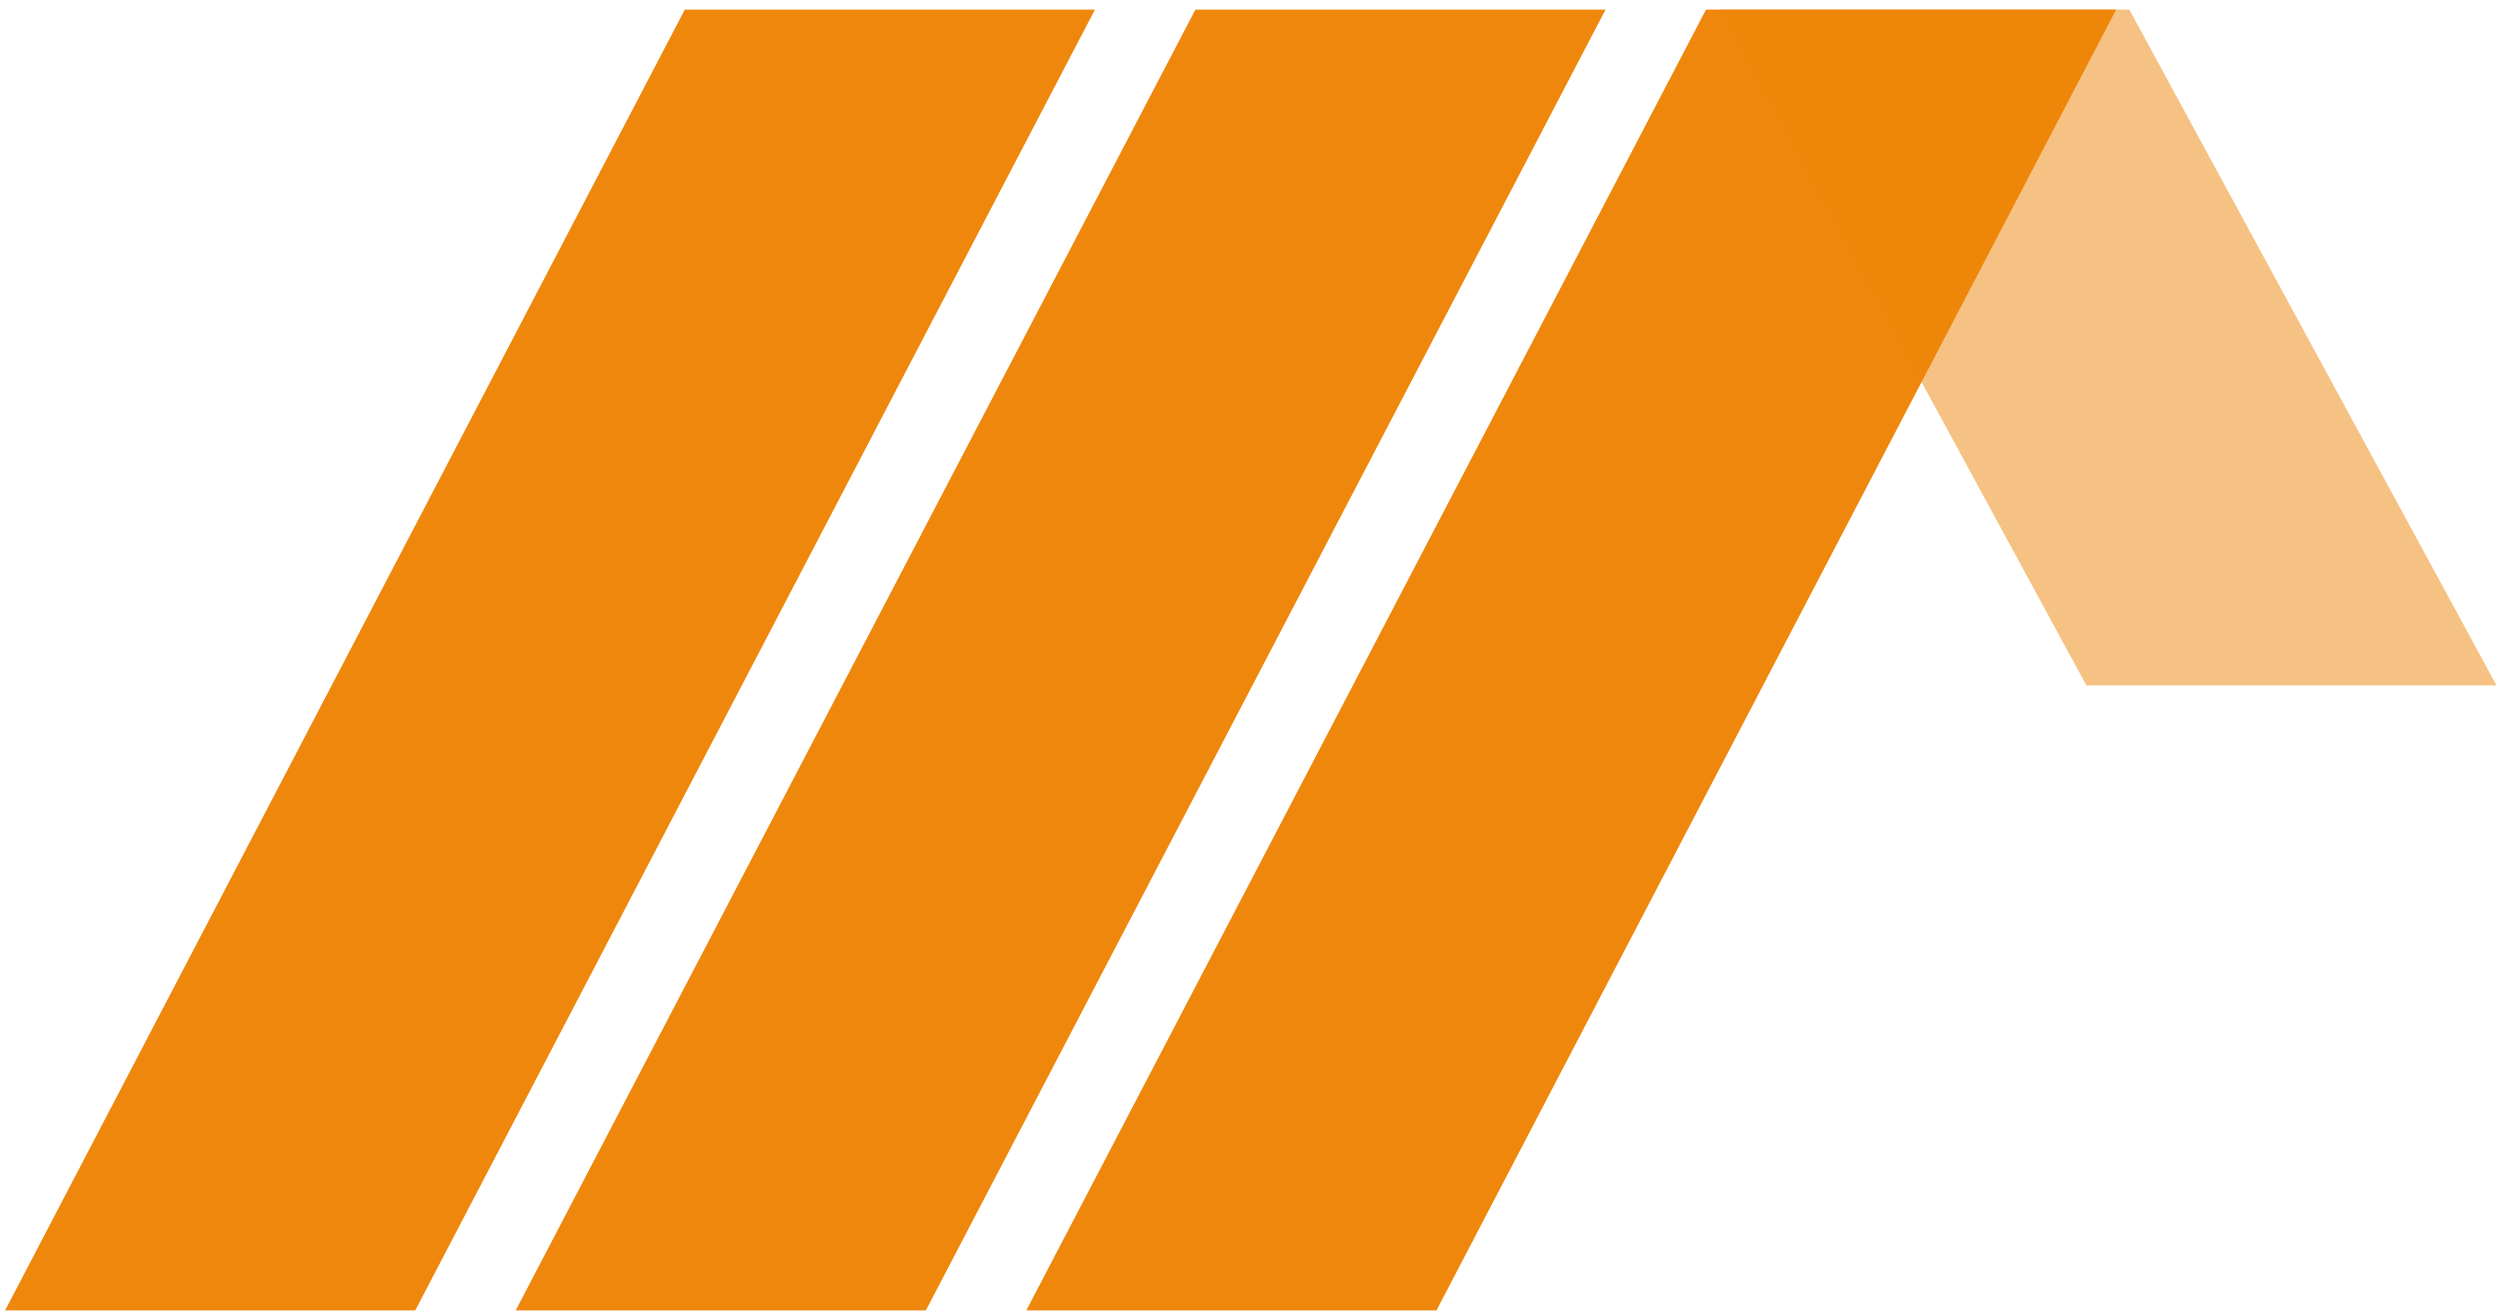 <svg width="246" height="129" viewBox="0 0 246 129" fill="none" xmlns="http://www.w3.org/2000/svg">
<g clip-path="url(#clip0_1766_2179)">
<path d="M117.626 0.945H157.986L91.103 128.945H50.743L117.626 0.945Z" fill="#EE870B"/>
<path d="M67.383 0.945H107.743L40.86 128.945H0.5L67.383 0.945Z" fill="#EE870B"/>
<path d="M167.869 0.945H208.23L141.347 128.945H100.986L167.869 0.945Z" fill="#EE870B"/>
<path d="M209.527 0.945H169.167L205.299 67.443H245.659L209.527 0.945Z" fill="#EE870B" fill-opacity="0.5"/>
</g>
<defs>
<clipPath id="clip0_1766_2179">
<rect width="246" height="128" fill="white" transform="translate(0 0.945)"/>
</clipPath>
</defs>
</svg>
